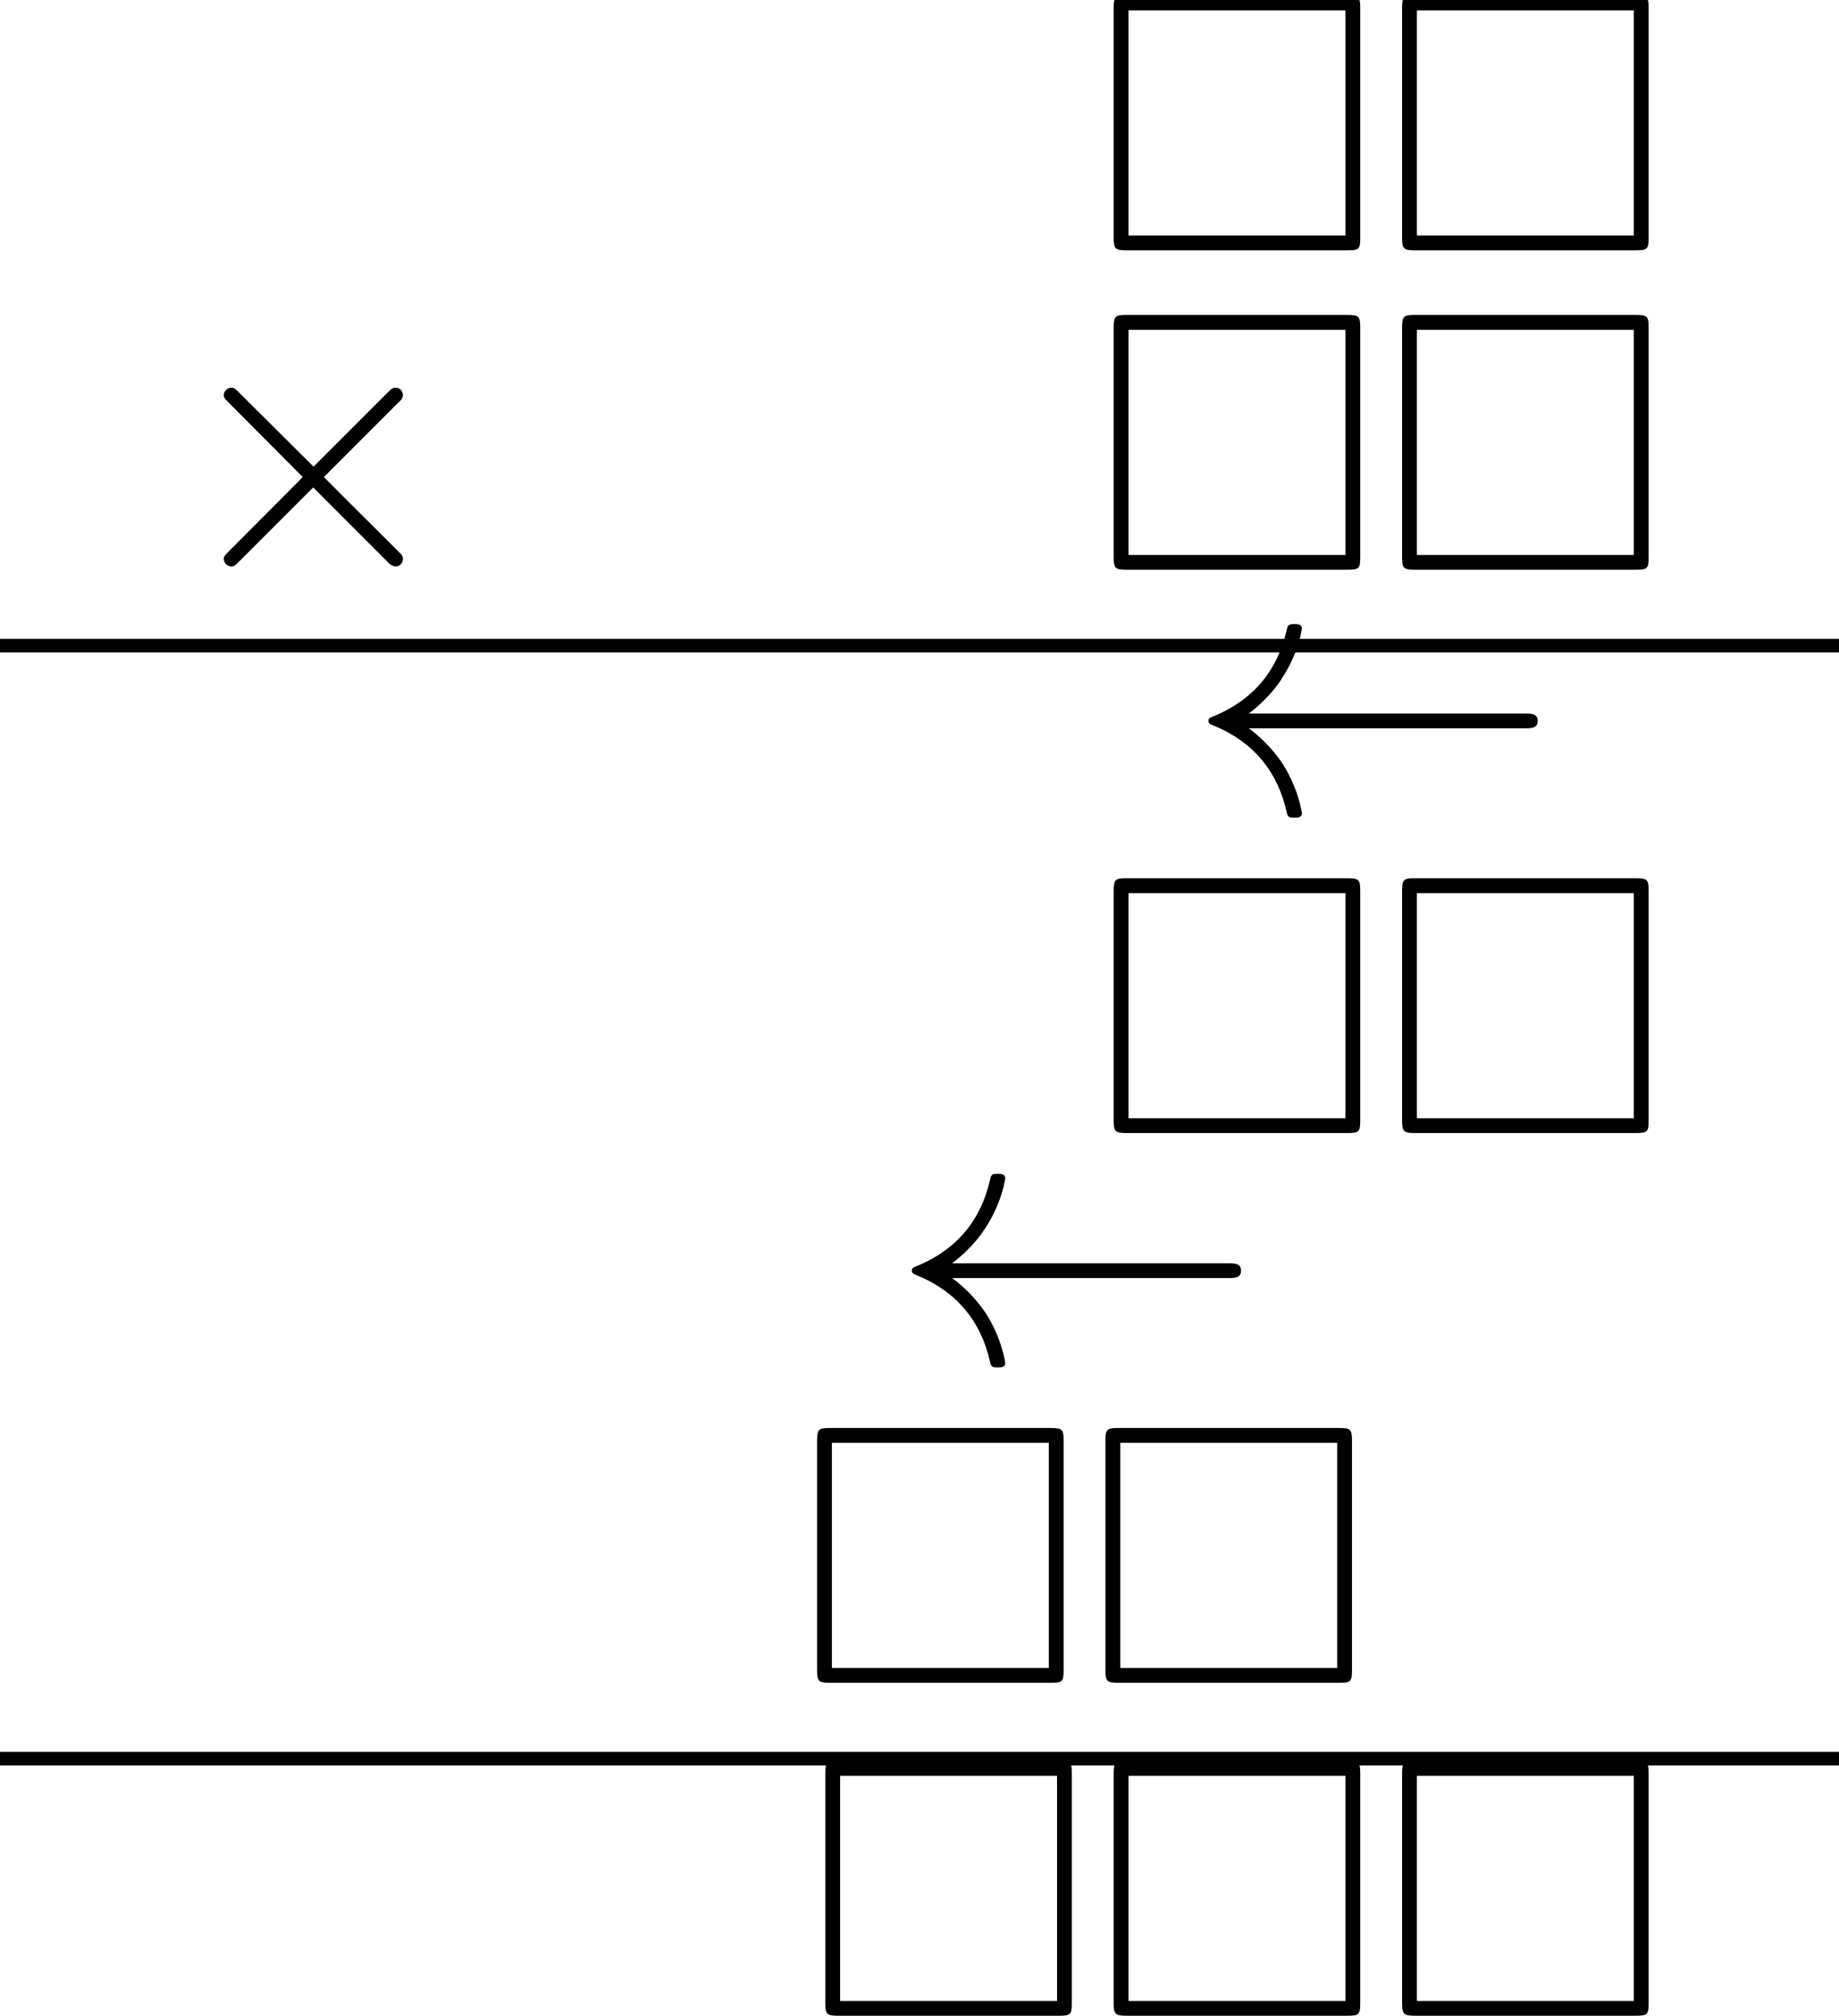<?xml version='1.0' encoding='UTF-8'?>
<!-- This file was generated by dvisvgm 2.13.3 -->
<svg version='1.1' xmlns='http://www.w3.org/2000/svg' xmlns:xlink='http://www.w3.org/1999/xlink' width='54.107pt' height='59.294pt' viewBox='70.735 57.783 54.107 59.294'>
<defs>
<path id='g1-2' d='M4.244-3.033L2.062-5.204C1.931-5.335 1.909-5.356 1.822-5.356C1.713-5.356 1.604-5.258 1.604-5.138C1.604-5.062 1.625-5.04 1.745-4.92L3.927-2.727L1.745-.535C1.625-.415 1.604-.393 1.604-.316C1.604-.196 1.713-.098 1.822-.098C1.909-.098 1.931-.12 2.062-.251L4.233-2.422L6.491-.164C6.513-.153 6.589-.098 6.655-.098C6.785-.098 6.873-.196 6.873-.316C6.873-.338 6.873-.382 6.84-.436C6.829-.458 5.095-2.171 4.549-2.727L6.545-4.724C6.6-4.789 6.764-4.931 6.818-4.996C6.829-5.018 6.873-5.062 6.873-5.138C6.873-5.258 6.785-5.356 6.655-5.356C6.567-5.356 6.524-5.313 6.404-5.193L4.244-3.033Z'/>
<path id='g1-32' d='M9.905-2.509C10.102-2.509 10.298-2.509 10.298-2.727S10.102-2.945 9.905-2.945H1.8C2.4-3.404 2.695-3.851 2.782-3.993C3.273-4.745 3.36-5.433 3.36-5.444C3.36-5.575 3.229-5.575 3.142-5.575C2.956-5.575 2.945-5.553 2.902-5.356C2.651-4.287 2.007-3.382 .775-2.869C.655-2.825 .611-2.804 .611-2.727S.665-2.629 .775-2.585C1.909-2.116 2.64-1.265 2.913-.044C2.945 .087 2.956 .12 3.142 .12C3.229 .12 3.36 .12 3.36-.011C3.36-.033 3.262-.72 2.804-1.451C2.585-1.778 2.269-2.16 1.8-2.509H9.905Z'/>
<path id='g0-3' d='M7.865-7.113C7.865-7.451 7.833-7.495 7.484-7.495H.993C.655-7.495 .611-7.462 .611-7.113V-.393C.611-.044 .644 0 1.004 0H7.473C7.833 0 7.865-.033 7.865-.382V-7.113ZM1.047-7.058H7.429V-.436H1.047V-7.058Z'/>
</defs>
<g id='page1'>
<use x='102.891' y='65.147' xlink:href='#g0-3'/>
<use x='111.376' y='65.147' xlink:href='#g0-3'/>
<use x='75.716' y='74.543' xlink:href='#g1-2'/>
<use x='102.891' y='74.543' xlink:href='#g0-3'/>
<use x='111.376' y='74.543' xlink:href='#g0-3'/>
<rect x='70.735' y='76.575' height='.399' width='54.107'/>
<use x='105.679' y='81.716' xlink:href='#g1-32'/>
<use x='102.891' y='91.112' xlink:href='#g0-3'/>
<use x='111.376' y='91.112' xlink:href='#g0-3'/>
<use x='96.951' y='97.887' xlink:href='#g1-32'/>
<use x='94.164' y='107.283' xlink:href='#g0-3'/>
<use x='102.648' y='107.283' xlink:href='#g0-3'/>
<rect x='70.735' y='109.315' height='.399' width='54.107'/>
<use x='94.406' y='117.077' xlink:href='#g0-3'/>
<use x='102.891' y='117.077' xlink:href='#g0-3'/>
<use x='111.376' y='117.077' xlink:href='#g0-3'/>
</g>
</svg><!--Rendered by QuickLaTeX.com-->